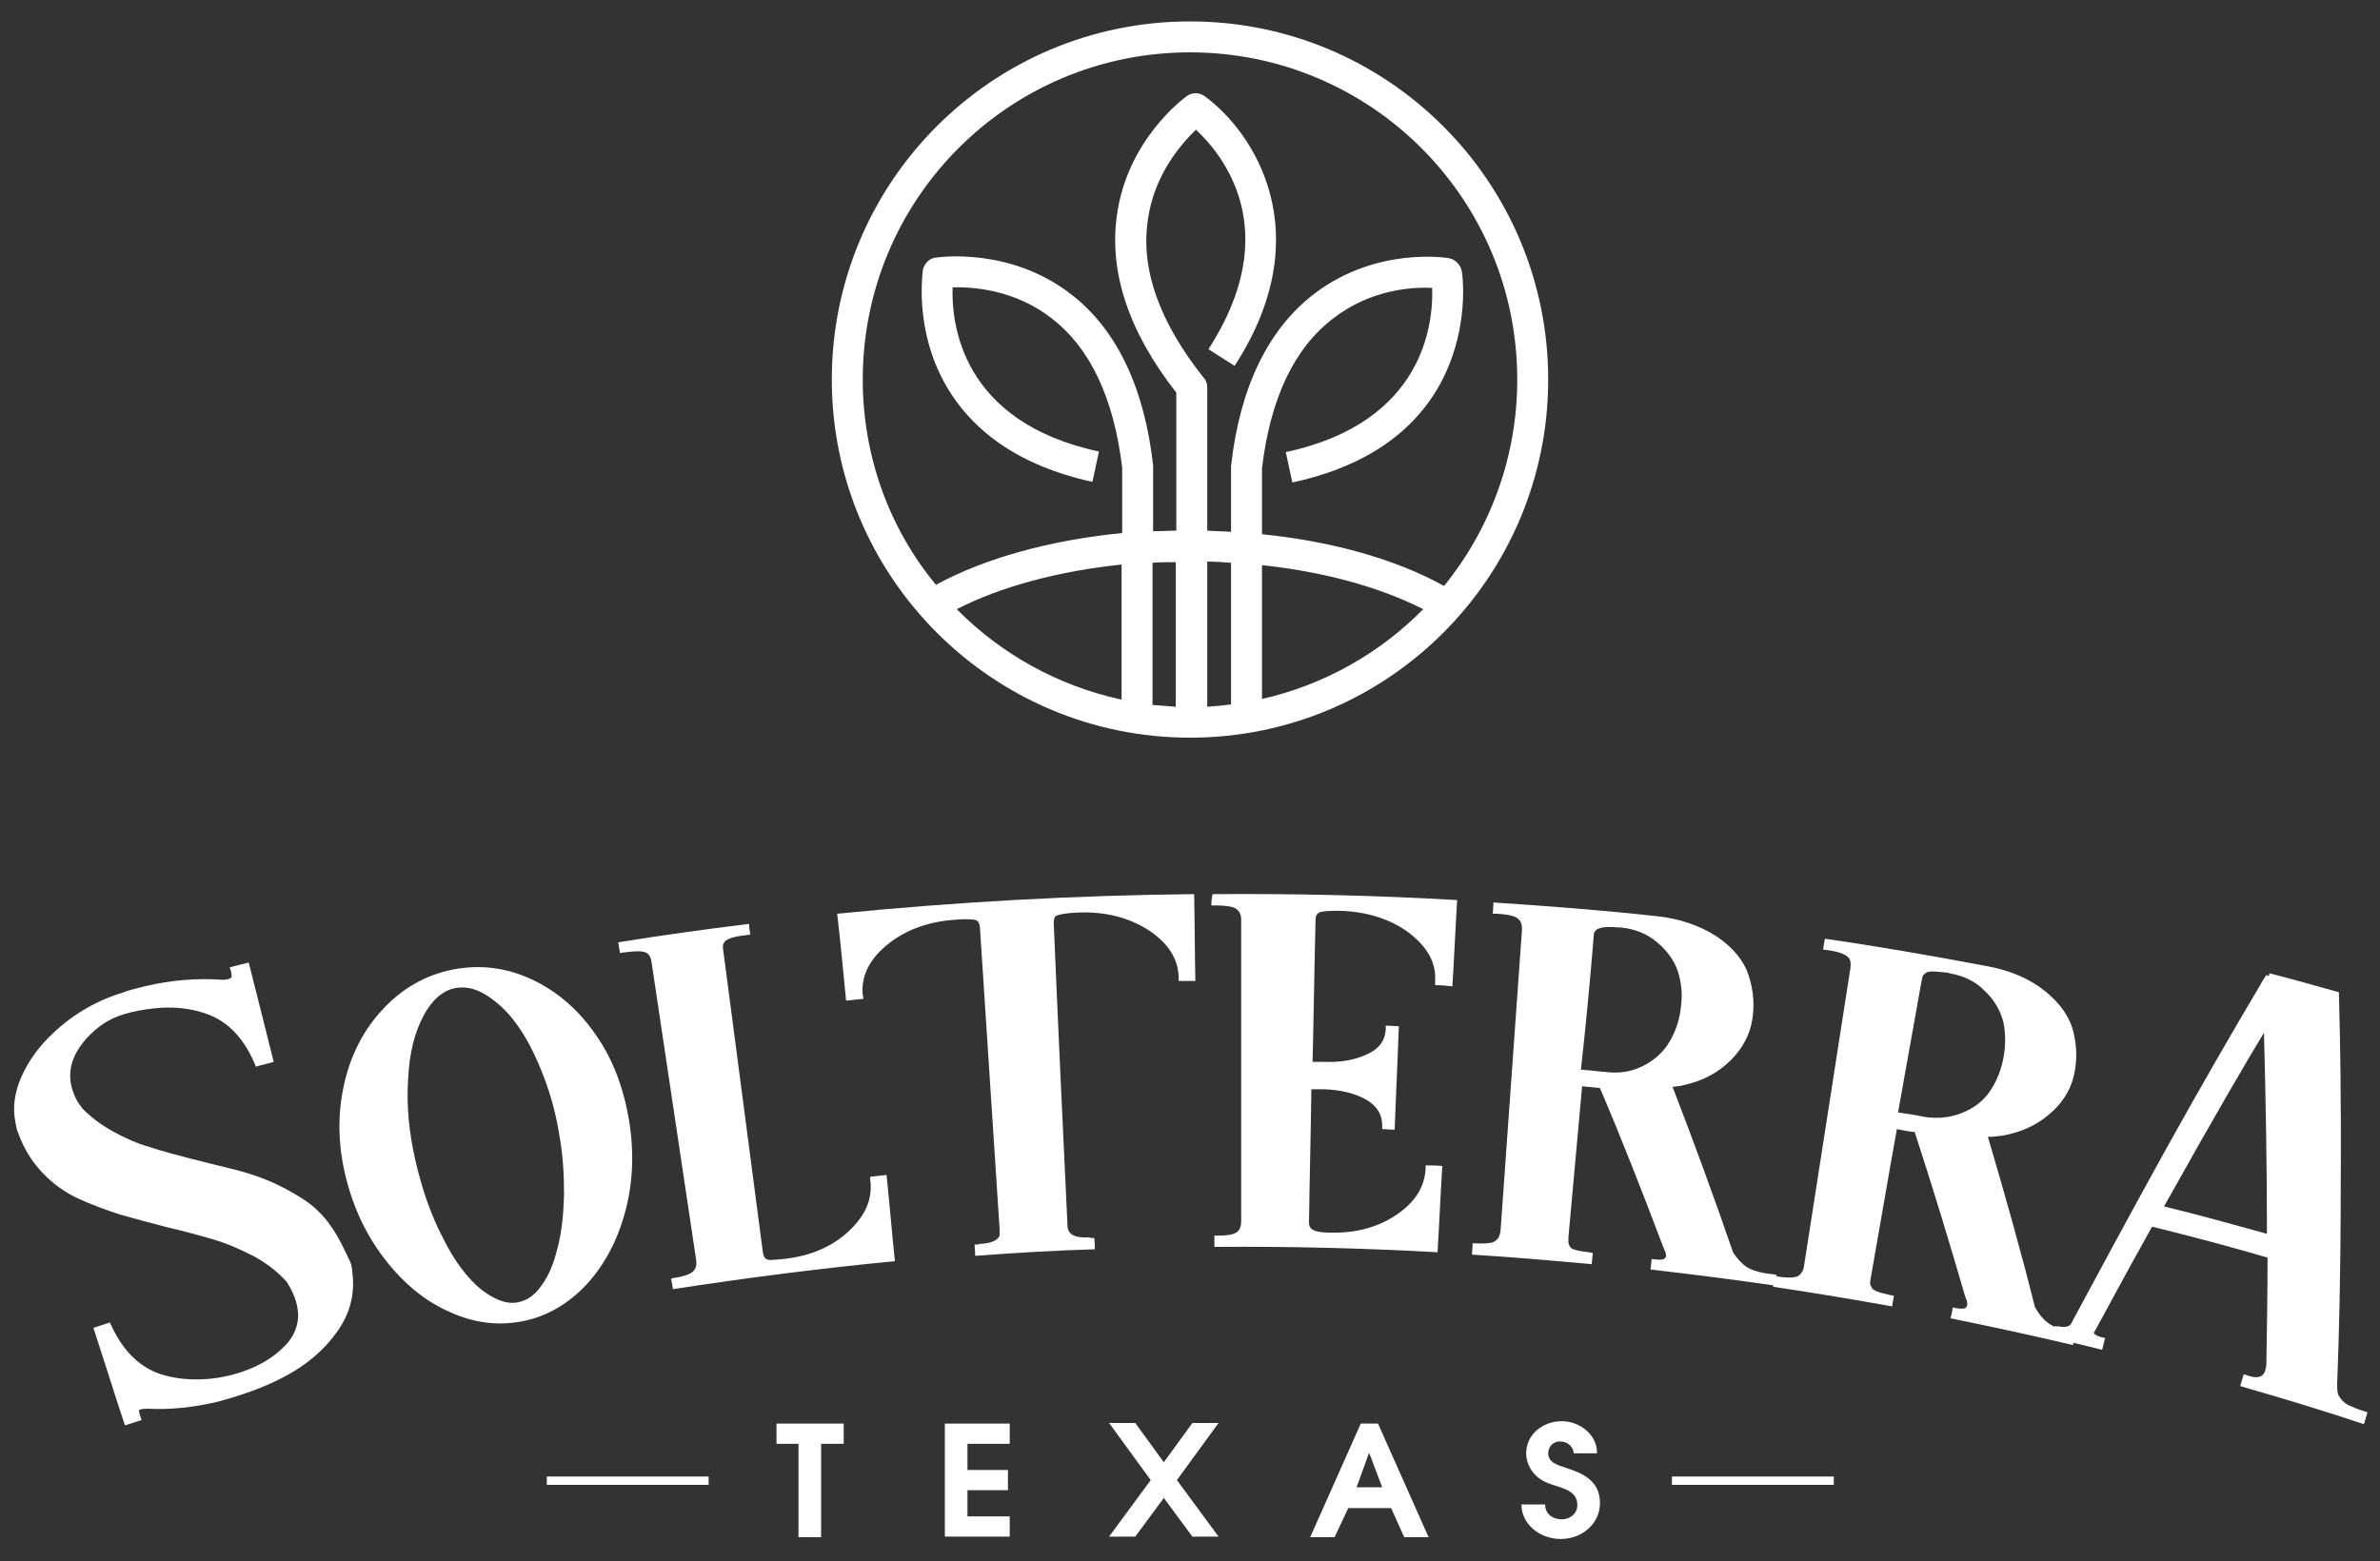 <?xml version="1.0" encoding="UTF-8"?>
<!-- Generator: Adobe Illustrator 27.3.1, SVG Export Plug-In . SVG Version: 6.00 Build 0)  -->
<svg xmlns="http://www.w3.org/2000/svg" xmlns:xlink="http://www.w3.org/1999/xlink" version="1.1" id="Layer_1" x="0px" y="0px" viewBox="0 0 400 262.4" style="enable-background:new 0 0 400 262.4;" xml:space="preserve">
<rect x="0" y="0" width="400" height="262.4" fill="#333333" stroke="none"/>
<style type="text/css">
	.st0{fill:#FFFFFF;}
</style>
<g>
	<path class="st0" d="M200,3.6c-33.3,0-60.2,27-60.2,60.2s27,60.2,60.2,60.2c33.3,0,60.2-27,60.2-60.2S233.3,3.6,200,3.6z    M188.5,117.6c-10.7-2.3-20.3-7.7-27.7-15.2c7.4-3.8,17.1-6.4,27.7-7.5V117.6z M197.6,118.8c-1.3-0.1-2.6-0.2-3.9-0.3V94.6   c1.3-0.1,2.6-0.1,3.9-0.1V118.8z M206.9,118.4c-1.3,0.2-2.7,0.3-4,0.4V94.4c1.3,0,2.7,0.1,4,0.2V118.4z M212.1,117.5V95   c10.4,1.1,19.8,3.7,27.1,7.4C231.9,109.8,222.6,115.1,212.1,117.5z M212.1,89.8V78.7c1.4-11.7,5.4-20.2,12-25.2   c6.2-4.8,13.2-5.3,16.6-5.1c0.2,5.9-1.3,22.6-24.6,27.6l1.1,5.1c32.2-6.9,28.7-34.3,28.5-35.4c-0.2-1.2-1.1-2.1-2.2-2.3l0,0   c-0.5-0.1-12.2-1.9-22.5,5.9c-7.8,5.9-12.6,15.7-14.1,29c0,0.1,0,0.2,0,0.3v10.8c-1.3-0.1-2.7-0.1-4-0.2V65.1   c0-0.6-0.2-1.2-0.6-1.6c-7.4-9.3-10.6-18.2-9.4-26.4c1-7.7,5.7-13,8.1-15.3c4.3,4,15.1,16.8,2.1,36.9l4.4,2.8   c14.5-22.4,3.1-39.4-5-45.3c-0.9-0.7-2.2-0.7-3.1,0c-0.4,0.3-10,7.3-11.7,20.1c-1.3,9.5,2,19.5,10,29.7v23.2   c-1.3,0-2.6,0.1-3.9,0.1V78.5c0-0.1,0-0.2,0-0.3c-1.5-13.2-6.2-23-14-28.9c-10.1-7.7-21.8-6.1-22.5-6c-0.2,0-0.4,0.1-0.5,0.1   c-0.9,0.3-1.5,1.1-1.7,2c0,0.3-1.1,7.3,1.9,15.2c2.8,7.3,9.6,16.7,26.6,20.4l1.1-5.1c-23.3-5-24.8-21.7-24.6-27.6   c3.4-0.1,10.4,0.4,16.5,5.1c6.6,5,10.6,13.5,12,25.2v11c-12.1,1.2-23,4.2-31.3,8.7C149.6,89,145,76.9,145,63.8   c0-30.4,24.6-55,55-55c30.4,0,55,24.6,55,55c0,13.1-4.6,25.2-12.3,34.7C234.6,94,223.9,91,212.1,89.8z"></path>
	<g>
		<g>
			<path class="st0" d="M134.2,242.7h-3.7v-3.4h11.3v3.4H138v15.7h-3.8V242.7z"></path>
			<path class="st0" d="M158.8,239.3h10.9v3.4h-7.1v4.4h6.8v3.4h-6.8v4.4h7.1v3.4h-10.9V239.3z"></path>
			<path class="st0" d="M193.4,248.8l-7-9.6h4.4l4.8,6.6l4.8-6.6h4.4l-7,9.6l7,9.5h-4.4l-4.8-6.5l-4.8,6.5h-4.4L193.4,248.8z"></path>
			<path class="st0" d="M228.7,239.3h2.9l8.5,19.1H236l-2.2-4.9h-7.2l-2.3,4.9h-4.1L228.7,239.3z M232.3,250l-2.2-5.8L228,250H232.3     z"></path>
			<path class="st0" d="M259.7,253c0,1.5,1.3,2.4,2.8,2.4c1.4,0,2.6-1,2.6-2.4c0-2.1-1.9-2.7-3.5-3.2c-1.3-0.4-2.5-0.8-3.5-1.8     c-1-1-1.6-2.3-1.6-3.7c0-3.1,2.7-5.4,6-5.4c3.1,0,6,2.4,5.9,5.4h-3.9c-0.1-1.2-1.1-2-2.3-2c-1.2,0-2,0.9-2,2     c0,1.4,1.3,1.9,2.6,2.3c1.4,0.5,2.8,0.9,4,1.8c1.5,1.1,2.1,2.5,2.1,4.3c0,3.4-3,6-6.6,6c-3.5,0-6.6-2.5-6.6-5.8H259.7z"></path>
		</g>
		<rect x="91.9" y="248.2" class="st0" width="27.2" height="1.4"></rect>
		<rect x="281" y="248.2" class="st0" width="27.2" height="1.4"></rect>
	</g>
	<g>
		<path class="st0" d="M142.2,168.2c1-0.1,1.9-0.2,2.9-0.3c0-0.2,0-0.4-0.1-0.6c-0.3-3.1,1-5.9,4-8.4c3-2.5,6.9-4,11.6-4.3    c2.4-0.2,3.2,0,3.5,0.1c0.4,0.2,0.6,0.8,0.6,1.3c1.1,16.9,2.2,33.7,3.3,50.6c0,0.8,0,1.1,0,1.1c-0.3,0.8-1.4,1.3-3.3,1.4    c-0.1,0-0.1,0-0.2,0c0,0-0.1,0.1-0.1,0.1c-0.2,0-0.4,0-0.6,0c0,0.6,0.1,1.2,0.1,1.9c6.7-0.5,13.4-0.9,20.1-1.1    c0-0.6,0-1.2-0.1-1.9c-0.2,0-0.4,0-0.6,0c-0.1,0-0.1,0-0.2-0.1l-0.2,0c-1.8,0.1-2.9-0.3-3.3-1.1c0-0.1-0.2-0.3-0.2-1.1    c-0.8-16.9-1.6-33.8-2.3-50.6c0-0.7,0.1-1.1,0.5-1.3c0.3-0.1,1.1-0.4,3.5-0.5c4.6-0.2,8.6,0.8,12,3c3.3,2.2,4.9,4.8,5,7.9    c0,0.2,0,0.4,0,0.6c0.9,0,1.9,0,2.8,0c-0.1-4.9-0.1-9.7-0.2-14.6c-20,0.2-40,1.3-60,3.3C141.3,158.5,141.7,163.4,142.2,168.2"></path>
		<path class="st0" d="M203.6,152.2c0.2,0,0.4,0,0.7,0c2.2,0,3.1,0.3,3.5,0.6c0.5,0.4,0.8,0.9,0.8,1.8c0,16.9,0,33.8,0,50.7    c0,0.8-0.2,1.4-0.7,1.8c-0.4,0.3-1.2,0.6-3.2,0.6c-0.2,0-0.4,0-0.6,0c0,0.6,0,1.2,0,1.9c12.5-0.1,25,0.2,37.5,0.9    c0.3-4.8,0.5-9.7,0.8-14.5c-0.9-0.1-1.9-0.1-2.8-0.1c0,0.2,0,0.4,0,0.6c-0.2,3.1-1.8,5.6-4.9,7.7c-3.1,2.1-6.8,3.1-11.1,3    c-1.9,0-2.7-0.3-3-0.5c-0.2-0.1-0.6-0.4-0.6-1.2c0.1-7.5,0.3-14.9,0.4-22.4c0.7,0,1.4,0,2.1,0c2.9,0.1,5.3,0.7,7.2,1.8    c1.8,1.1,2.6,2.5,2.6,4.3c0,0.2,0,0.4,0,0.6c0.7,0,1.4,0.1,2.1,0.1c0.2-5.8,0.5-11.6,0.7-17.4c-0.7,0-1.5-0.1-2.2-0.1    c0,0.2,0,0.4,0,0.6c-0.1,1.8-1,3.2-2.9,4.1c-2,1-4.4,1.5-7.3,1.4c-0.7,0-1.4,0-2.1,0c0.2-8,0.3-15.9,0.5-23.9    c0-0.8,0.4-1.1,0.6-1.2c0.4-0.2,1.3-0.3,3.3-0.3c4.7,0.1,8.7,1.4,11.8,3.7c3.1,2.4,4.6,5,4.4,8.2c0,0.2,0,0.4,0,0.6    c1,0,1.9,0.1,2.9,0.2c0.3-4.8,0.5-9.7,0.8-14.5c-13.7-0.8-27.4-1.1-41.1-1C203.6,151,203.6,151.6,203.6,152.2"></path>
		<path class="st0" d="M89.3,164.6c-4.3-2-8.8-2.5-13.3-1.6c-4.5,0.9-8.5,3.2-11.7,6.7c-3.2,3.4-5.4,7.7-6.5,12.7    c-1.1,5-1,10.1,0.3,15.4c1.3,5.3,3.5,9.9,6.6,13.9c3.1,4,6.7,7,10.8,8.8c4.1,1.9,8.2,2.4,12.3,1.6c4.1-0.8,7.7-2.9,10.8-6.2    c3-3.3,5.2-7.4,6.5-12.3c1.3-4.9,1.5-10,0.6-15.4c-0.9-5.3-2.7-10.2-5.6-14.3C97.2,169.7,93.6,166.6,89.3,164.6 M76.5,166.1    c1.6-0.3,3.3,0,5.1,1.1c1.8,1.1,3.6,2.7,5.1,4.8c1.6,2.1,3,4.8,4.3,8c1.3,3.2,2.3,6.6,2.9,10.2c0.7,3.6,0.9,7.2,0.9,10.6    c-0.1,3.4-0.4,6.4-1.1,9c-0.6,2.5-1.5,4.7-2.7,6.3c-1.1,1.6-2.4,2.5-3.9,2.8c-1.9,0.4-4-0.4-6.3-2.2c-2.3-1.9-4.5-4.8-6.4-8.7    c-2-3.8-3.5-8.2-4.6-13c-1.1-4.8-1.5-9.4-1.2-13.7c0.2-4.3,1.1-7.8,2.6-10.6C72.6,168.1,74.4,166.5,76.5,166.1"></path>
		<path class="st0" d="M146.3,198.6c0.3,3.1-0.9,5.8-3.7,8.4c-2.8,2.6-6.4,4.1-10.6,4.6c-1.2,0.1-2,0.2-2.5,0.2    c-0.4,0-0.7-0.1-0.9-0.3c-0.1-0.1-0.3-0.4-0.4-1.1c-2.2-16.8-4.4-33.5-6.6-50.3c-0.1-0.5-0.1-0.9-0.1-1.1c0-0.1,0-0.3,0.3-0.7    c0.1-0.2,0.5-0.4,1-0.6c0.6-0.2,1.5-0.4,2.6-0.5c0.2,0,0.4-0.1,0.7-0.1c-0.1-0.6-0.2-1.2-0.2-1.8c-7.3,0.9-14.6,1.9-22,3.1    c0.1,0.6,0.2,1.2,0.3,1.8c0.2,0,0.4-0.1,0.7-0.1c2.2-0.3,3.1-0.2,3.6,0c0.6,0.3,0.9,0.8,1,1.6c2.5,16.7,5,33.4,7.5,50.1    c0.1,0.8,0,1.4-0.5,1.9c-0.3,0.3-1.1,0.8-3.1,1.1c-0.2,0-0.4,0.1-0.6,0.1c0.1,0.6,0.2,1.2,0.3,1.8c12.4-1.9,24.8-3.5,37.3-4.7    c-0.5-4.8-0.9-9.7-1.4-14.5c-0.9,0.1-1.8,0.2-2.7,0.3C146.2,198.2,146.2,198.4,146.3,198.6"></path>
		<path class="st0" d="M293.6,213c-0.8-0.5-1.6-1.4-2.3-2.4c-3.2-9.3-6.6-18.6-10.2-27.9c0.9-0.1,1.7-0.2,2.3-0.4    c3-0.7,5.5-2.1,7.5-4.1c2-2,3.2-4.3,3.6-6.8c0.4-2.5,0.2-4.9-0.6-7.4c-0.8-2.5-2.6-4.7-5.4-6.6c-2.8-1.8-6.2-3-10.1-3.4    c-9.1-1-18.3-1.7-27.4-2.3c0,0.6-0.1,1.2-0.1,1.9c0.2,0,0.4,0,0.7,0c2.2,0.1,3.1,0.5,3.5,0.8c0.5,0.4,0.7,1,0.7,1.8    c-1.2,16.9-2.4,33.7-3.6,50.6c-0.1,0.8-0.3,1.4-0.9,1.8c-0.4,0.3-1.2,0.5-3.2,0.4c-0.2,0-0.4,0-0.6,0c0,0.6-0.1,1.2-0.1,1.9    c6.7,0.4,13.4,1,20.1,1.6c0.1-0.6,0.1-1.2,0.2-1.9c-0.2,0-0.4,0-0.6-0.1c-0.9-0.1-1.7-0.2-2.3-0.4c-0.5-0.1-0.8-0.3-0.9-0.5    c-0.2-0.3-0.3-0.6-0.3-0.7c0-0.1,0-0.4,0-0.9c0.8-8.5,1.5-16.9,2.3-25.4c1,0.1,2,0.2,3,0.3c3.8,8.9,7.3,17.9,10.7,26.9    c0.4,0.7,0.5,1.3,0.3,1.6c-0.2,0.4-1,0.4-1.7,0.3c-0.2,0-0.4,0-0.6-0.1c-0.1,0.6-0.1,1.2-0.2,1.8c7,0.8,13.9,1.7,20.9,2.7    c0.1-0.6,0.2-1.2,0.3-1.8c-0.2,0-0.4-0.1-0.6-0.1C295.8,214,294.4,213.5,293.6,213 M267.8,158c0-0.5,0.1-0.9,0.1-1.1    c0-0.1,0.1-0.3,0.4-0.6c0.2-0.2,0.6-0.3,1.1-0.4c0.6-0.1,1.5-0.1,2.6,0c0.1,0,0.2,0,0.3,0c2.4,0.2,4.6,1.1,6.2,2.5    c1.7,1.4,2.9,3.1,3.5,4.9c0.6,1.9,0.8,3.9,0.5,6c-0.2,2.1-0.9,4.1-1.9,5.8c-1,1.7-2.4,3-4.3,4c-1.9,1-4,1.4-6.4,1.1    c-1.4-0.1-2.8-0.3-4.2-0.4C266.5,172.6,267.2,165.3,267.8,158"></path>
		<path class="st0" d="M344.1,222.3c-0.8-0.6-1.5-1.5-2.1-2.6c-2.4-9.6-5.1-19.1-7.9-28.6c0.9,0,1.7-0.1,2.4-0.2    c3-0.5,5.7-1.7,7.8-3.5c2.2-1.8,3.6-4,4.2-6.4c0.6-2.4,0.6-4.9,0-7.4c-0.6-2.6-2.2-4.9-4.8-7c-2.6-2.1-5.9-3.5-9.8-4.2    c-9-1.7-18.1-3.3-27.2-4.6c-0.1,0.6-0.2,1.2-0.3,1.8c0.2,0,0.4,0.1,0.7,0.1c2.2,0.3,3,0.8,3.4,1.1c0.5,0.4,0.6,1,0.5,1.9    c-2.6,16.7-5.2,33.4-7.8,50.1c-0.1,0.8-0.5,1.4-1,1.7c-0.4,0.2-1.3,0.4-3.3,0.1c-0.2,0-0.4-0.1-0.6-0.1c-0.1,0.6-0.2,1.2-0.3,1.8    c6.7,1,13.3,2.1,20,3.3c0.1-0.6,0.2-1.2,0.3-1.8c-0.2,0-0.4-0.1-0.6-0.1c-0.9-0.2-1.7-0.4-2.2-0.6c-0.5-0.2-0.8-0.4-0.9-0.6    c-0.2-0.4-0.3-0.6-0.3-0.7c0-0.1,0-0.4,0.1-0.9c1.5-8.4,2.9-16.8,4.4-25.1c1,0.2,2,0.4,3,0.5c3,9.2,5.8,18.4,8.5,27.7    c0.4,0.8,0.4,1.3,0.2,1.7c-0.3,0.4-1.1,0.3-1.7,0.2c-0.2,0-0.4-0.1-0.6-0.1c-0.1,0.6-0.2,1.2-0.4,1.8c6.9,1.4,13.8,2.9,20.6,4.5    c0.1-0.6,0.3-1.2,0.4-1.8c-0.2,0-0.4-0.1-0.6-0.1C346.2,223.4,344.8,222.9,344.1,222.3 M322.9,165.2c0.1-0.5,0.2-0.8,0.2-1    c0-0.1,0.1-0.3,0.5-0.6c0.2-0.2,0.6-0.3,1.1-0.3c0.7,0,1.5,0.1,2.6,0.2c0.1,0,0.2,0,0.3,0.1c2.4,0.4,4.5,1.4,6,3    c1.6,1.5,2.6,3.3,3.1,5.2c0.4,1.9,0.4,4,0,6.1c-0.4,2.1-1.2,4-2.3,5.6c-1.1,1.6-2.7,2.8-4.7,3.6c-2,0.8-4.2,1-6.5,0.6    c-1.4-0.3-2.8-0.5-4.2-0.7C320.3,179.7,321.6,172.5,322.9,165.2"></path>
		<path class="st0" d="M397.3,237.2c-1.1-0.3-1.9-0.7-2.6-1c-0.6-0.3-1-0.7-1.3-1.1c-0.3-0.4-0.5-0.7-0.5-1    c-0.1-0.3-0.1-0.8-0.1-1.5c0.3-7.5,0.6-18.6,0.6-33.1c0.1-14.5-0.1-25.3-0.3-32.2c0-0.2,0-0.3,0-0.5c-3.9-1.1-7.8-2.2-11.7-3.2    c0,0.2-0.1,0.4-0.1,0.5c-0.1-0.1-0.2-0.1-0.4-0.2c-0.4,0.6-0.8,1.2-1.1,1.8c-3.5,5.9-8.9,15.1-15.9,27.7    c-6.9,12.5-12.1,22.2-15.6,28.7c-0.1,0.1-0.1,0.3-0.2,0.4c-0.2,0.3-0.6,0.7-1.9,0.5c-0.1,0-0.1,0-0.2-0.1c0,0-0.1,0-0.1,0.1    c-0.2,0-0.3-0.1-0.5-0.1c-0.2,0.7-0.3,1.3-0.5,2c2.8,0.6,5.6,1.3,8.4,2c0.2-0.7,0.3-1.3,0.5-2c-0.2,0-0.4-0.1-0.6-0.1    c-0.3-0.1-0.6-0.2-0.8-0.3c-0.2-0.1-0.3-0.2-0.5-0.4c0,0,0-0.2,0.2-0.4c2-3.6,5.1-9.5,9.6-17.5c6.5,1.6,12.9,3.3,19.4,5.2    c0,6-0.1,12-0.2,18c-0.1,0.9-0.3,1.5-0.7,1.8c-0.5,0.4-1.4,0.4-2.5,0c-0.2-0.1-0.4-0.1-0.6-0.2c-0.2,0.7-0.4,1.3-0.6,2    c7,2,13.9,4.1,20.8,6.4c0.2-0.7,0.4-1.3,0.6-2C397.7,237.3,397.5,237.3,397.3,237.2 M381,207.4c-5.8-1.6-11.5-3.2-17.3-4.6    c8.6-15.4,14.3-25.1,16.8-29.2C380.8,184.8,381,196.1,381,207.4"></path>
		<path class="st0" d="M55.6,206.1c-1.3-1.9-2.9-3.4-4.6-4.5c-1.7-1.1-3.7-2.2-5.8-3.1c-2.2-0.9-4.4-1.6-6.6-2.1    c-2.1-0.5-4.4-1.1-6.8-1.7c-2.3-0.6-4.6-1.2-6.7-1.9c-2.1-0.6-4.1-1.5-6.1-2.6c-2-1.1-3.7-2.4-5.1-3.8c-0.3-0.4-0.6-0.8-0.8-1.1    c-2.1-3.7-1.7-7.2,1.4-10.7c1.8-2,3.9-3.4,6.3-4.1c1.6-0.5,3.3-0.8,5.1-1c2.8-0.3,5.4-0.1,7.8,0.6c4.1,1.1,7.1,4,9.1,8.7    c0.1,0.2,0.1,0.3,0.2,0.5c1-0.3,2-0.5,3-0.8c-1.4-5.6-2.8-11.2-4.2-16.7c-1.1,0.3-2.1,0.5-3.2,0.8c0.1,0.2,0.1,0.4,0.2,0.6    c0.2,0.8,0.1,1.1,0.1,1.1c0,0-0.3,0.4-1.5,0.4c-4.1-0.3-8.5,0-13.1,1.1c-0.8,0.2-1.6,0.4-2.3,0.6c0,0-0.8,0.2-1.2,0.4    c-4.4,1.3-8.4,3.6-11.8,6.8c-2.4,2.2-4.2,4.7-5.4,7.4c-1.2,2.7-1.5,5.3-1,7.7c0.1,0.6,0.2,1.1,0.4,1.6c0.9,2.6,2.3,4.9,4.1,6.8    c1.8,1.9,3.9,3.4,6.1,4.4c2.2,1,4.6,1.9,7.1,2.7c2.5,0.7,5.1,1.4,7.8,2.1c2.6,0.6,5.2,1.3,7.6,2c2.4,0.7,4.7,1.7,7,2.9    c2.2,1.2,4.1,2.7,5.5,4.3c1.4,2.2,2,4.2,1.9,6.1c-0.2,1.9-1,3.5-2.5,4.9c-1.5,1.5-3.4,2.7-5.6,3.6c-2.2,0.9-4.6,1.5-7.1,1.7    c-2.6,0.2-5,0-7.2-0.6c-3.8-1-6.9-3.8-9-8.4c-0.1-0.2-0.2-0.3-0.2-0.5c-0.9,0.3-1.9,0.6-2.8,0.9c1.8,5.5,3.5,11,5.3,16.4    c0.9-0.3,1.9-0.6,2.8-0.9l-0.2-0.6c-0.3-0.8-0.2-1-0.2-1.1c0,0,0.3-0.2,1.4-0.2c3.7,0.2,7.7-0.2,11.9-1.2c0.7-0.2,1.4-0.4,2.1-0.6    c3.3-1,6.5-2.2,9.4-3.8c3.5-1.9,6.4-4.4,8.5-7.4c2.2-3.1,3-6.5,2.5-10c0-0.5-0.1-1.1-0.3-1.6c0,0,0,0,0,0    C57.9,210.1,56.9,207.9,55.6,206.1"></path>
	</g>
</g>
</svg>
